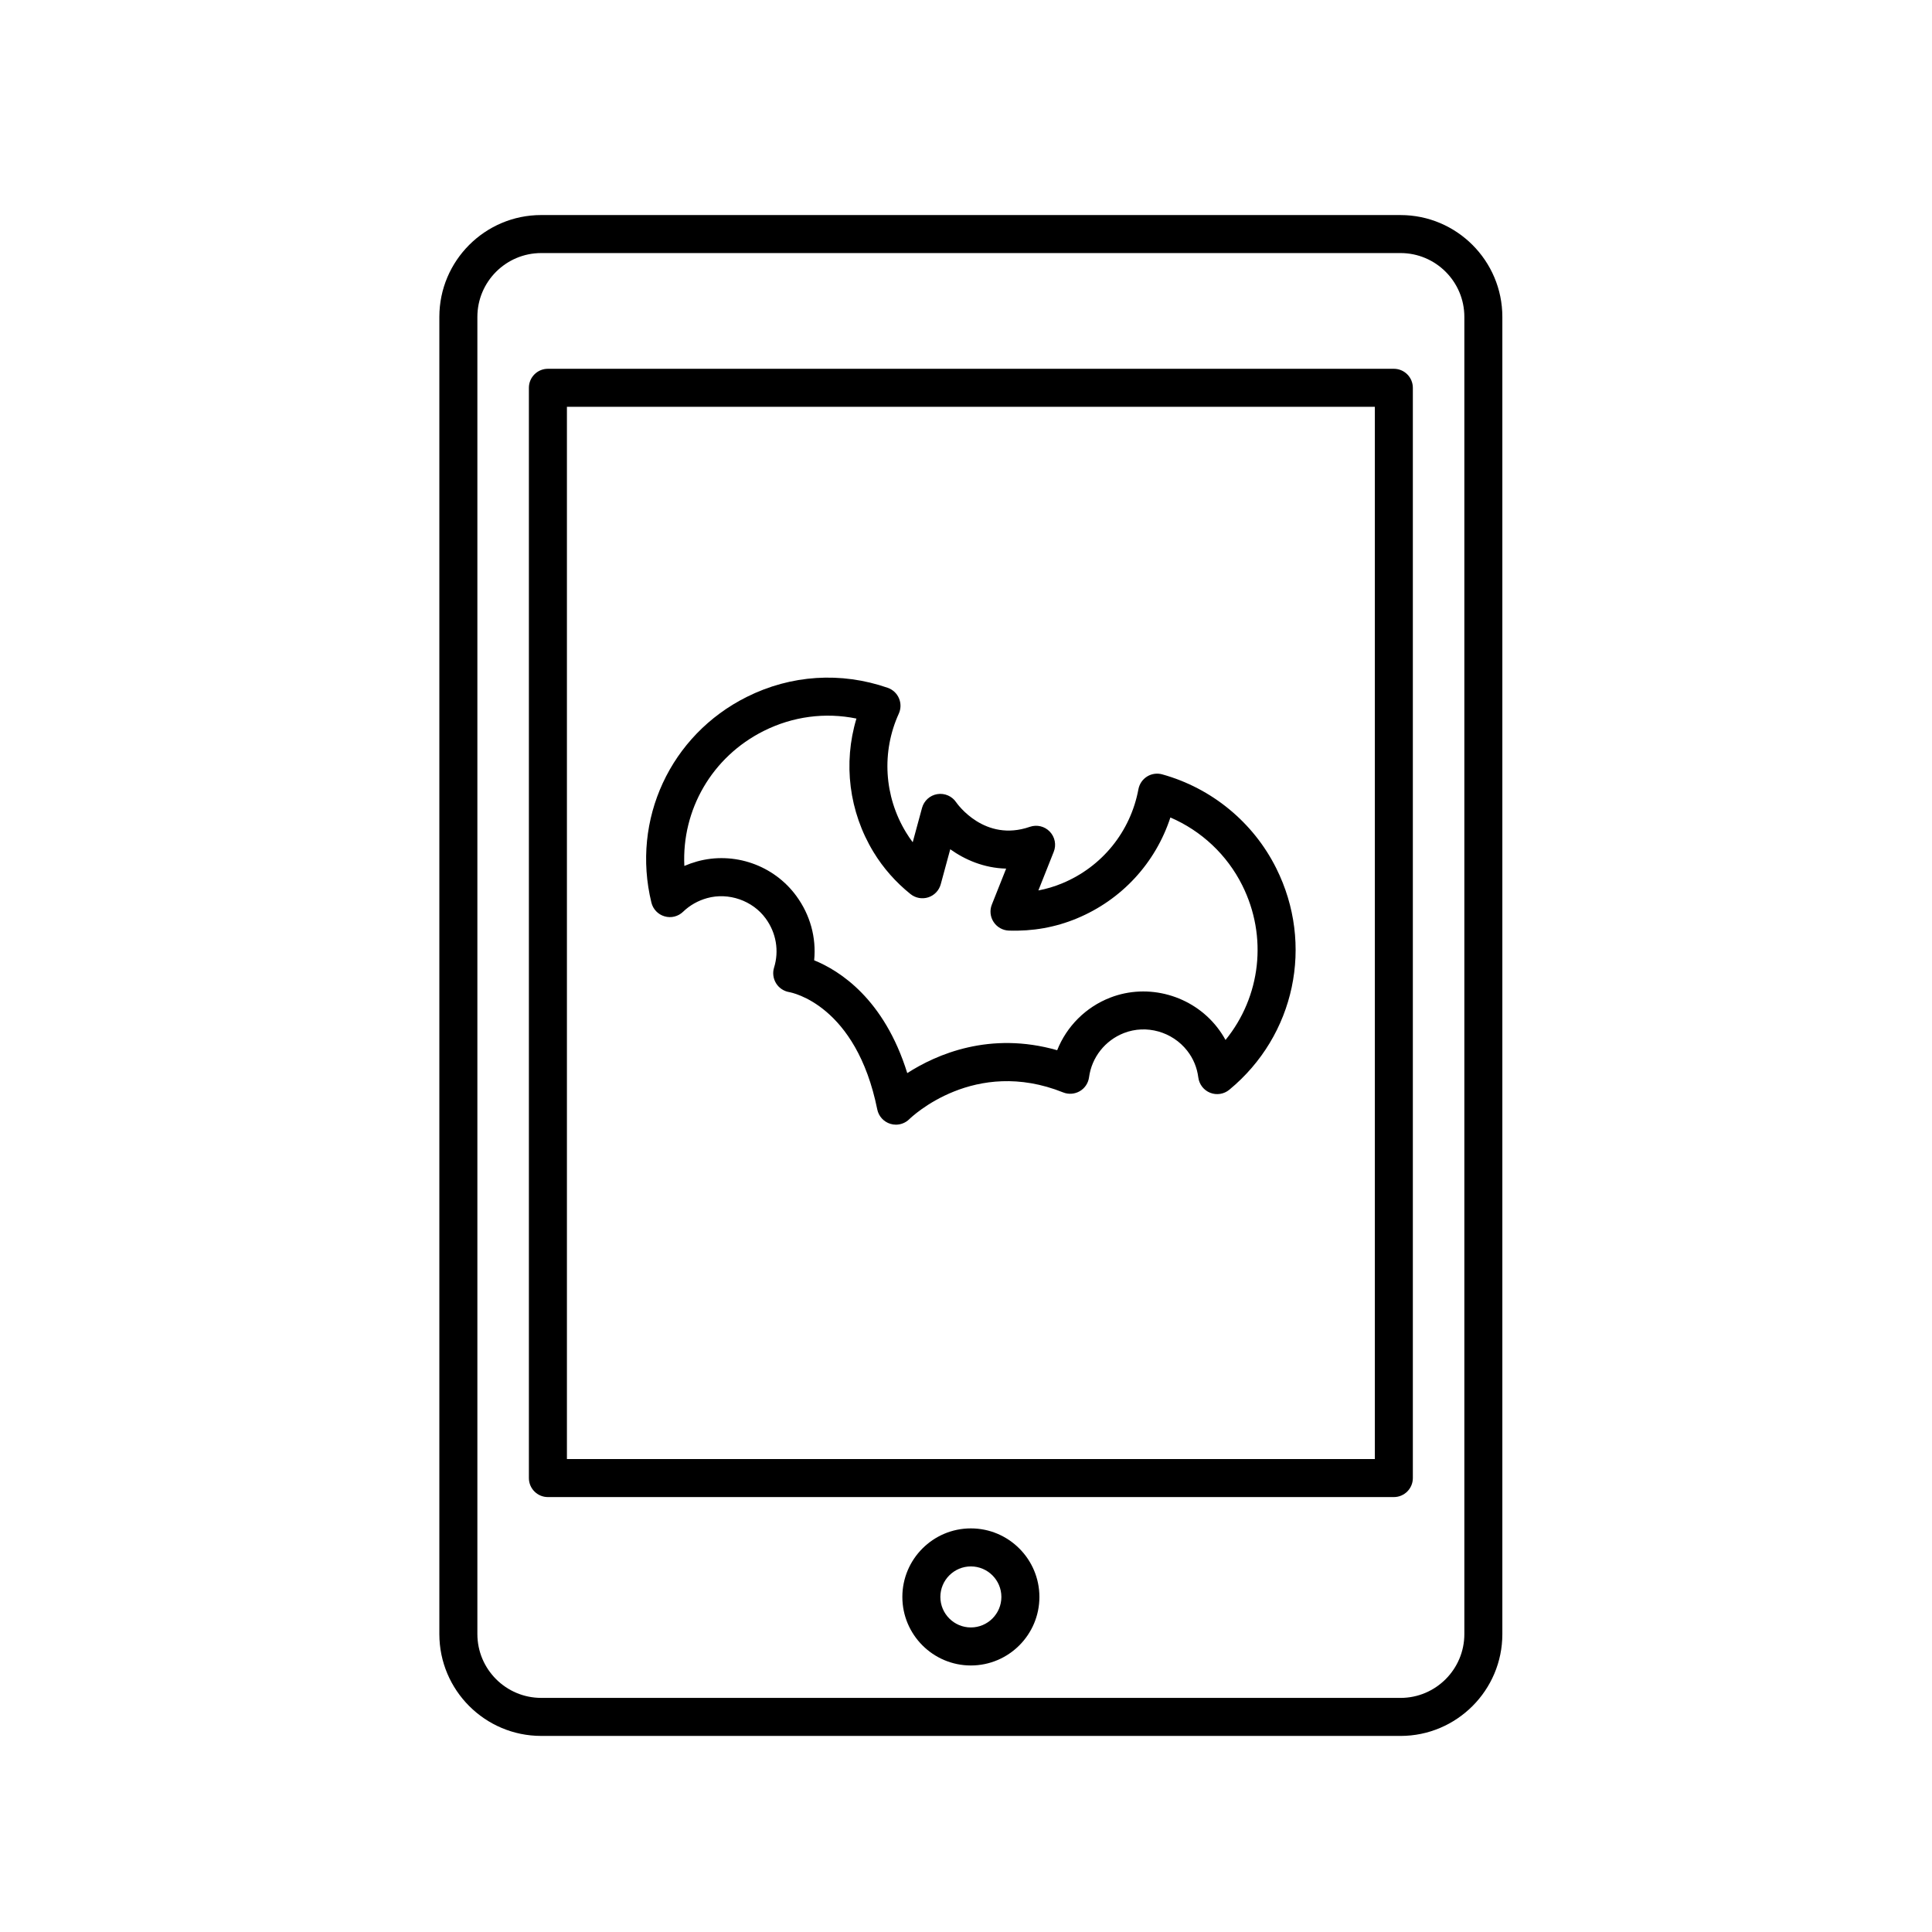 <?xml version="1.0" encoding="UTF-8"?>
<!-- Uploaded to: ICON Repo, www.iconrepo.com, Generator: ICON Repo Mixer Tools -->
<svg fill="#000000" width="800px" height="800px" version="1.1" viewBox="144 144 512 512" xmlns="http://www.w3.org/2000/svg">
 <g>
  <path d="m515.15 604.04c14.883 0 26.988-12.105 26.988-26.988v-349.07c0-14.883-12.105-26.988-26.988-26.988l-227.73-0.004c-14.883 0-26.988 12.105-26.988 26.988v349.07c0 14.883 12.105 26.988 26.988 26.988zm-244.64-26.992v-349.07c0-9.324 7.586-16.914 16.914-16.914h227.73c9.332 0 16.914 7.586 16.914 16.914v349.07c0 9.324-7.586 16.914-16.914 16.914l-227.73-0.004c-9.324 0-16.914-7.586-16.914-16.914z"/>
  <path d="m513.38 540.74c2.785 0 5.039-2.258 5.039-5.039v-288.93c0-2.781-2.254-5.039-5.039-5.039h-224.18c-2.785 0-5.039 2.258-5.039 5.039v288.93c0 2.781 2.254 5.039 5.039 5.039zm-219.14-288.94h214.11v278.86l-214.11-0.004z"/>
  <path d="m401.29 549.04c-10.012 0-18.156 8.148-18.156 18.164s8.148 18.164 18.156 18.164c10.016 0 18.164-8.148 18.164-18.164-0.004-10.016-8.148-18.164-18.164-18.164zm0 26.25c-4.457 0-8.082-3.629-8.082-8.086s3.629-8.086 8.082-8.086c4.465 0 8.086 3.629 8.086 8.086s-3.621 8.086-8.086 8.086z"/>
  <path d="m452 349.21c-1.355-0.371-2.82-0.172-4.016 0.578-1.199 0.746-2.023 1.965-2.289 3.356-2.09 11.246-9.637 20.57-20.199 24.945-2.039 0.848-4.152 1.477-6.316 1.891l4.07-10.238c0.734-1.828 0.324-3.918-1.039-5.344-1.359-1.426-3.414-1.926-5.289-1.281-12 4.168-19.234-6.082-19.523-6.492-1.098-1.641-3.047-2.488-5.004-2.172-1.949 0.316-3.527 1.75-4.047 3.652l-2.469 9.098c-0.637-0.84-1.23-1.719-1.777-2.621-5.812-9.547-6.531-21.305-1.914-31.457 0.586-1.289 0.605-2.766 0.047-4.07-0.555-1.301-1.637-2.309-2.977-2.777-12.395-4.301-25.66-3.441-37.359 2.414-20.25 10.121-30.637 32.535-25.27 54.508 0.43 1.754 1.762 3.144 3.492 3.641 1.734 0.516 3.598 0.039 4.902-1.215 1.785-1.719 3.93-2.938 6.387-3.621 5.672-1.566 12.027 0.645 15.488 5.379 2.805 3.828 3.617 8.59 2.227 13.07-0.43 1.379-0.211 2.891 0.539 4.125 0.754 1.234 2.035 2.09 3.465 2.336 0.719 0.125 17.758 3.387 23.355 31.102 0.367 1.809 1.703 3.266 3.465 3.809 0.488 0.152 0.984 0.223 1.477 0.223 1.305 0 2.578-0.508 3.535-1.445 0.695-0.68 17.289-16.523 40.777-7.106 1.441 0.578 3.066 0.457 4.414-0.324 1.344-0.781 2.246-2.141 2.453-3.68 0.711-5.297 4.258-9.789 9.254-11.73 5.918-2.301 12.801-0.371 16.758 4.684 1.613 2.062 2.609 4.453 2.949 7.109 0.238 1.82 1.441 3.367 3.144 4.039 1.707 0.68 3.648 0.367 5.059-0.797 17.426-14.359 22.547-38.508 12.438-58.723-6.07-12.152-17.082-21.219-30.207-24.863zm16.777 70.391c-0.637-1.164-1.371-2.281-2.207-3.352-6.664-8.52-18.328-11.758-28.336-7.871-6.516 2.523-11.562 7.629-14.07 13.941-17.82-5.09-31.961 1.074-39.73 6.066-6.109-19.66-17.91-27.145-24.672-29.895 0.594-6-1.039-12.016-4.727-17.051-5.984-8.184-16.547-11.855-26.32-9.141-1.152 0.324-2.277 0.719-3.356 1.184-0.715-14.844 7.289-28.898 21.055-35.781 7.699-3.848 16.254-4.973 24.551-3.273-3.562 11.809-1.988 24.672 4.535 35.395 2.57 4.219 5.863 7.957 9.789 11.113 1.328 1.066 3.098 1.391 4.719 0.867 1.613-0.523 2.856-1.832 3.301-3.473l2.516-9.27c3.848 2.75 8.887 4.984 14.816 5.133l-3.789 9.523c-0.609 1.523-0.438 3.246 0.465 4.621 0.898 1.371 2.402 2.223 4.039 2.281 6.293 0.211 12.324-0.855 18-3.215 11.906-4.934 20.871-14.707 24.809-26.762 8.219 3.535 15.004 9.883 19.039 17.965 6.828 13.641 4.879 29.566-4.426 40.992z"/>
 </g>
</svg>